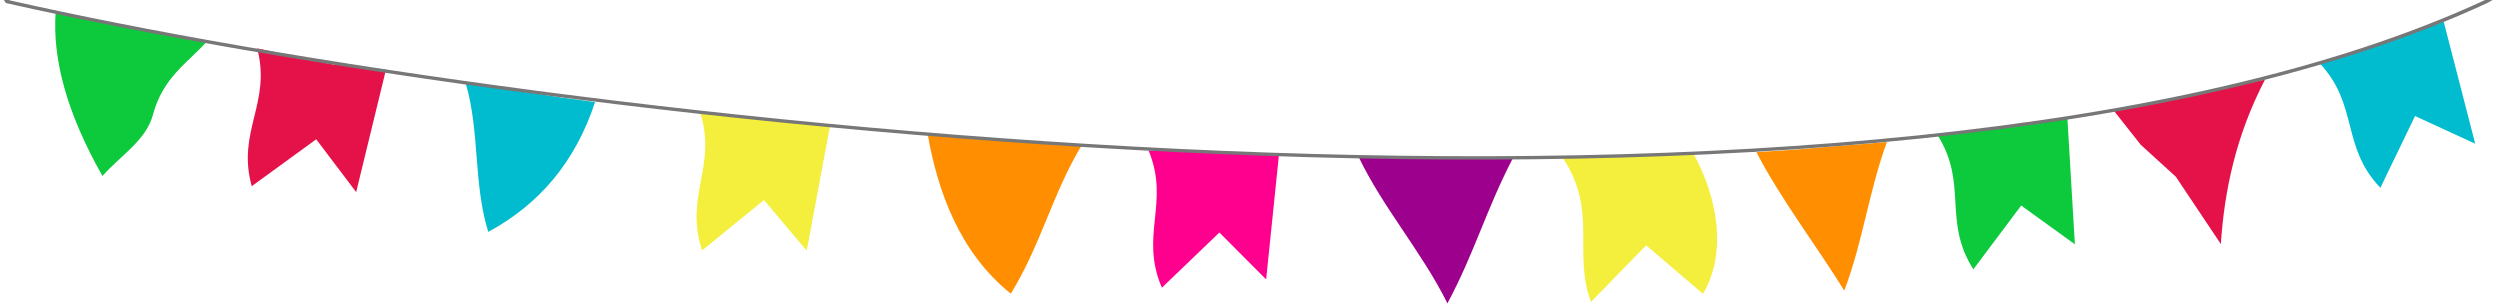 <?xml version="1.0" encoding="UTF-8" standalone="no"?>
<!DOCTYPE svg PUBLIC "-//W3C//DTD SVG 1.1//EN" "http://www.w3.org/Graphics/SVG/1.1/DTD/svg11.dtd">
<svg width="100%" height="100%" viewBox="0 0 1500 185" version="1.1" xmlns="http://www.w3.org/2000/svg" xmlns:xlink="http://www.w3.org/1999/xlink" xml:space="preserve" xmlns:serif="http://www.serif.com/" style="fill-rule:evenodd;clip-rule:evenodd;stroke-linecap:round;stroke-linejoin:round;stroke-miterlimit:1.5;">
    <g transform="matrix(1.725,0,0,1.725,-112.088,-97.082)">
        <g transform="matrix(0.996,0.087,-0.087,0.996,79.524,115.655)">
            <path d="M0,-55.334C0.262,-38.999 6.916,-20.681 21.178,0C26.596,-7.399 35.198,-13.624 36.802,-22.68C39.171,-36.067 47.198,-41.686 53.297,-49.774L46.625,-50.366L39.964,-51.076L26.643,-52.496L0,-55.334Z" style="fill:rgb(12,202,59);fill-rule:nonzero;"/>
        </g>
        <g transform="matrix(0.993,0.12,-0.12,0.993,201.398,129.628)">
            <path d="M-13.225,-4.973L-29.224,-21.545L-49.524,-2.662C-57.093,-20.995 -46.121,-32.153 -53.391,-50.459L-26.705,-48.092L-8.04,-48.504L-13.225,-4.973Z" style="fill:rgb(229,18,73);fill-rule:nonzero;"/>
        </g>
        <g transform="matrix(0.997,0.08,-0.08,0.997,268.425,135.795)">
            <path d="M0,-44.157C-5.13,-22.869 -16.525,-7.097 -33.426,3.825C-40.046,-12.913 -39.018,-30.451 -45.403,-47.174L-22.708,-45.564L-11.36,-44.761L0,-44.157Z" style="fill:rgb(0,188,206);fill-rule:nonzero;"/>
        </g>
        <g transform="matrix(0.998,0.066,-0.066,0.998,358.451,149.296)">
            <path d="M-13.225,-4.973L-29.224,-21.545L-49.524,-2.662C-57.093,-20.995 -46.121,-32.153 -53.391,-50.459L-8.04,-48.504L-13.225,-4.973Z" style="fill:rgb(244,238,60);fill-rule:nonzero;"/>
        </g>
        <g transform="matrix(0.078,-0.997,-0.997,-0.078,389.809,102.394)">
            <path d="M-0.669,-51.461C-18.329,-42.68 -36.171,-40.112 -53.768,-31.032C-40.882,-12.129 -20.18,-2.866 -0.669,2.12L-0.886,-24.671C-0.883,-33.601 -0.736,-42.53 -0.669,-51.461" style="fill:rgb(255,143,0);fill-rule:nonzero;"/>
        </g>
        <g transform="matrix(1,-0.016,0.016,1,518.678,158.222)">
            <path d="M-13.225,-4.973L-29.224,-21.545L-49.524,-2.662C-57.093,-20.995 -46.121,-32.153 -53.391,-50.459L-8.04,-48.504L-13.225,-4.973Z" style="fill:rgb(255,0,142);fill-rule:nonzero;"/>
        </g>
        <g transform="matrix(-0.017,1,1,0.017,590.131,111.149)">
            <path d="M0.423,-52.662C18.082,-43.882 33.405,-29.914 51.001,-20.834C33.335,-11.752 18.088,-7.858 0.423,0.925L0.64,-25.869C0.636,-34.8 0.49,-43.73 0.423,-52.662" style="fill:rgb(158,0,142);fill-rule:nonzero;"/>
        </g>
        <g transform="matrix(0.997,-0.078,0.078,0.997,665.775,157.428)">
            <path d="M-8.521,0.375L-26.911,-17.973L-47.575,0.162C-52.604,-17.372 -42.609,-31.048 -53.391,-50.459L-8.04,-48.504C-0.967,-33.095 1.173,-13.29 -8.521,0.375Z" style="fill:rgb(244,238,60);fill-rule:nonzero;"/>
        </g>
        <g transform="matrix(1,-0.029,0.029,1,722.742,155.517)">
            <path d="M0,-49.833C-6.686,-33.228 -9.399,-15.241 -16.319,1.376C-25.166,-13.954 -37.586,-31.226 -45.45,-47.633L-34.081,-48.032L-22.721,-48.631L0,-49.833Z" style="fill:rgb(255,143,0);fill-rule:nonzero;"/>
        </g>
        <g transform="matrix(0.984,-0.177,0.177,0.984,800.57,143.799)">
            <path d="M-13.225,-4.973L-29.224,-21.545L-49.524,-2.662C-57.093,-20.995 -46.121,-32.153 -53.391,-50.459L-8.04,-48.504L-13.225,-4.973Z" style="fill:rgb(12,202,59);fill-rule:nonzero;"/>
        </g>
        <g transform="matrix(0.993,-0.121,0.121,0.993,859.464,138.491)">
            <path d="M0,-54.945C-12.418,-36.762 -18.678,-18.42 -22.173,0L-34.863,-25.108L-45.658,-37.663L-53.384,-50.345L-46.702,-50.817L-40.031,-51.406L-26.687,-52.587L0,-54.945Z" style="fill:rgb(229,18,73);fill-rule:nonzero;"/>
        </g>
        <g transform="matrix(0.932,-0.363,0.363,0.932,940.056,106.105)">
            <path d="M-13.225,-4.973L-29.224,-21.545L-49.524,-2.662C-57.093,-20.995 -46.121,-32.153 -53.391,-50.459L-8.04,-48.504L-13.225,-4.973Z" style="fill:rgb(0,188,206);fill-rule:nonzero;"/>
        </g>
    </g>
    <g transform="matrix(1,0,0,0.692,2.84217e-14,-2.344)">
        <path d="M1491.56,4.805L1545.74,-40.076C593.017,-51.46 484.289,-48.024 -19.011,-51.517L4.534,4.805C328.29,110.683 1128.06,247.707 1491.56,4.805Z" style="fill:none;stroke:rgb(119,119,119);stroke-width:2.91px;"/>
    </g>
</svg>
